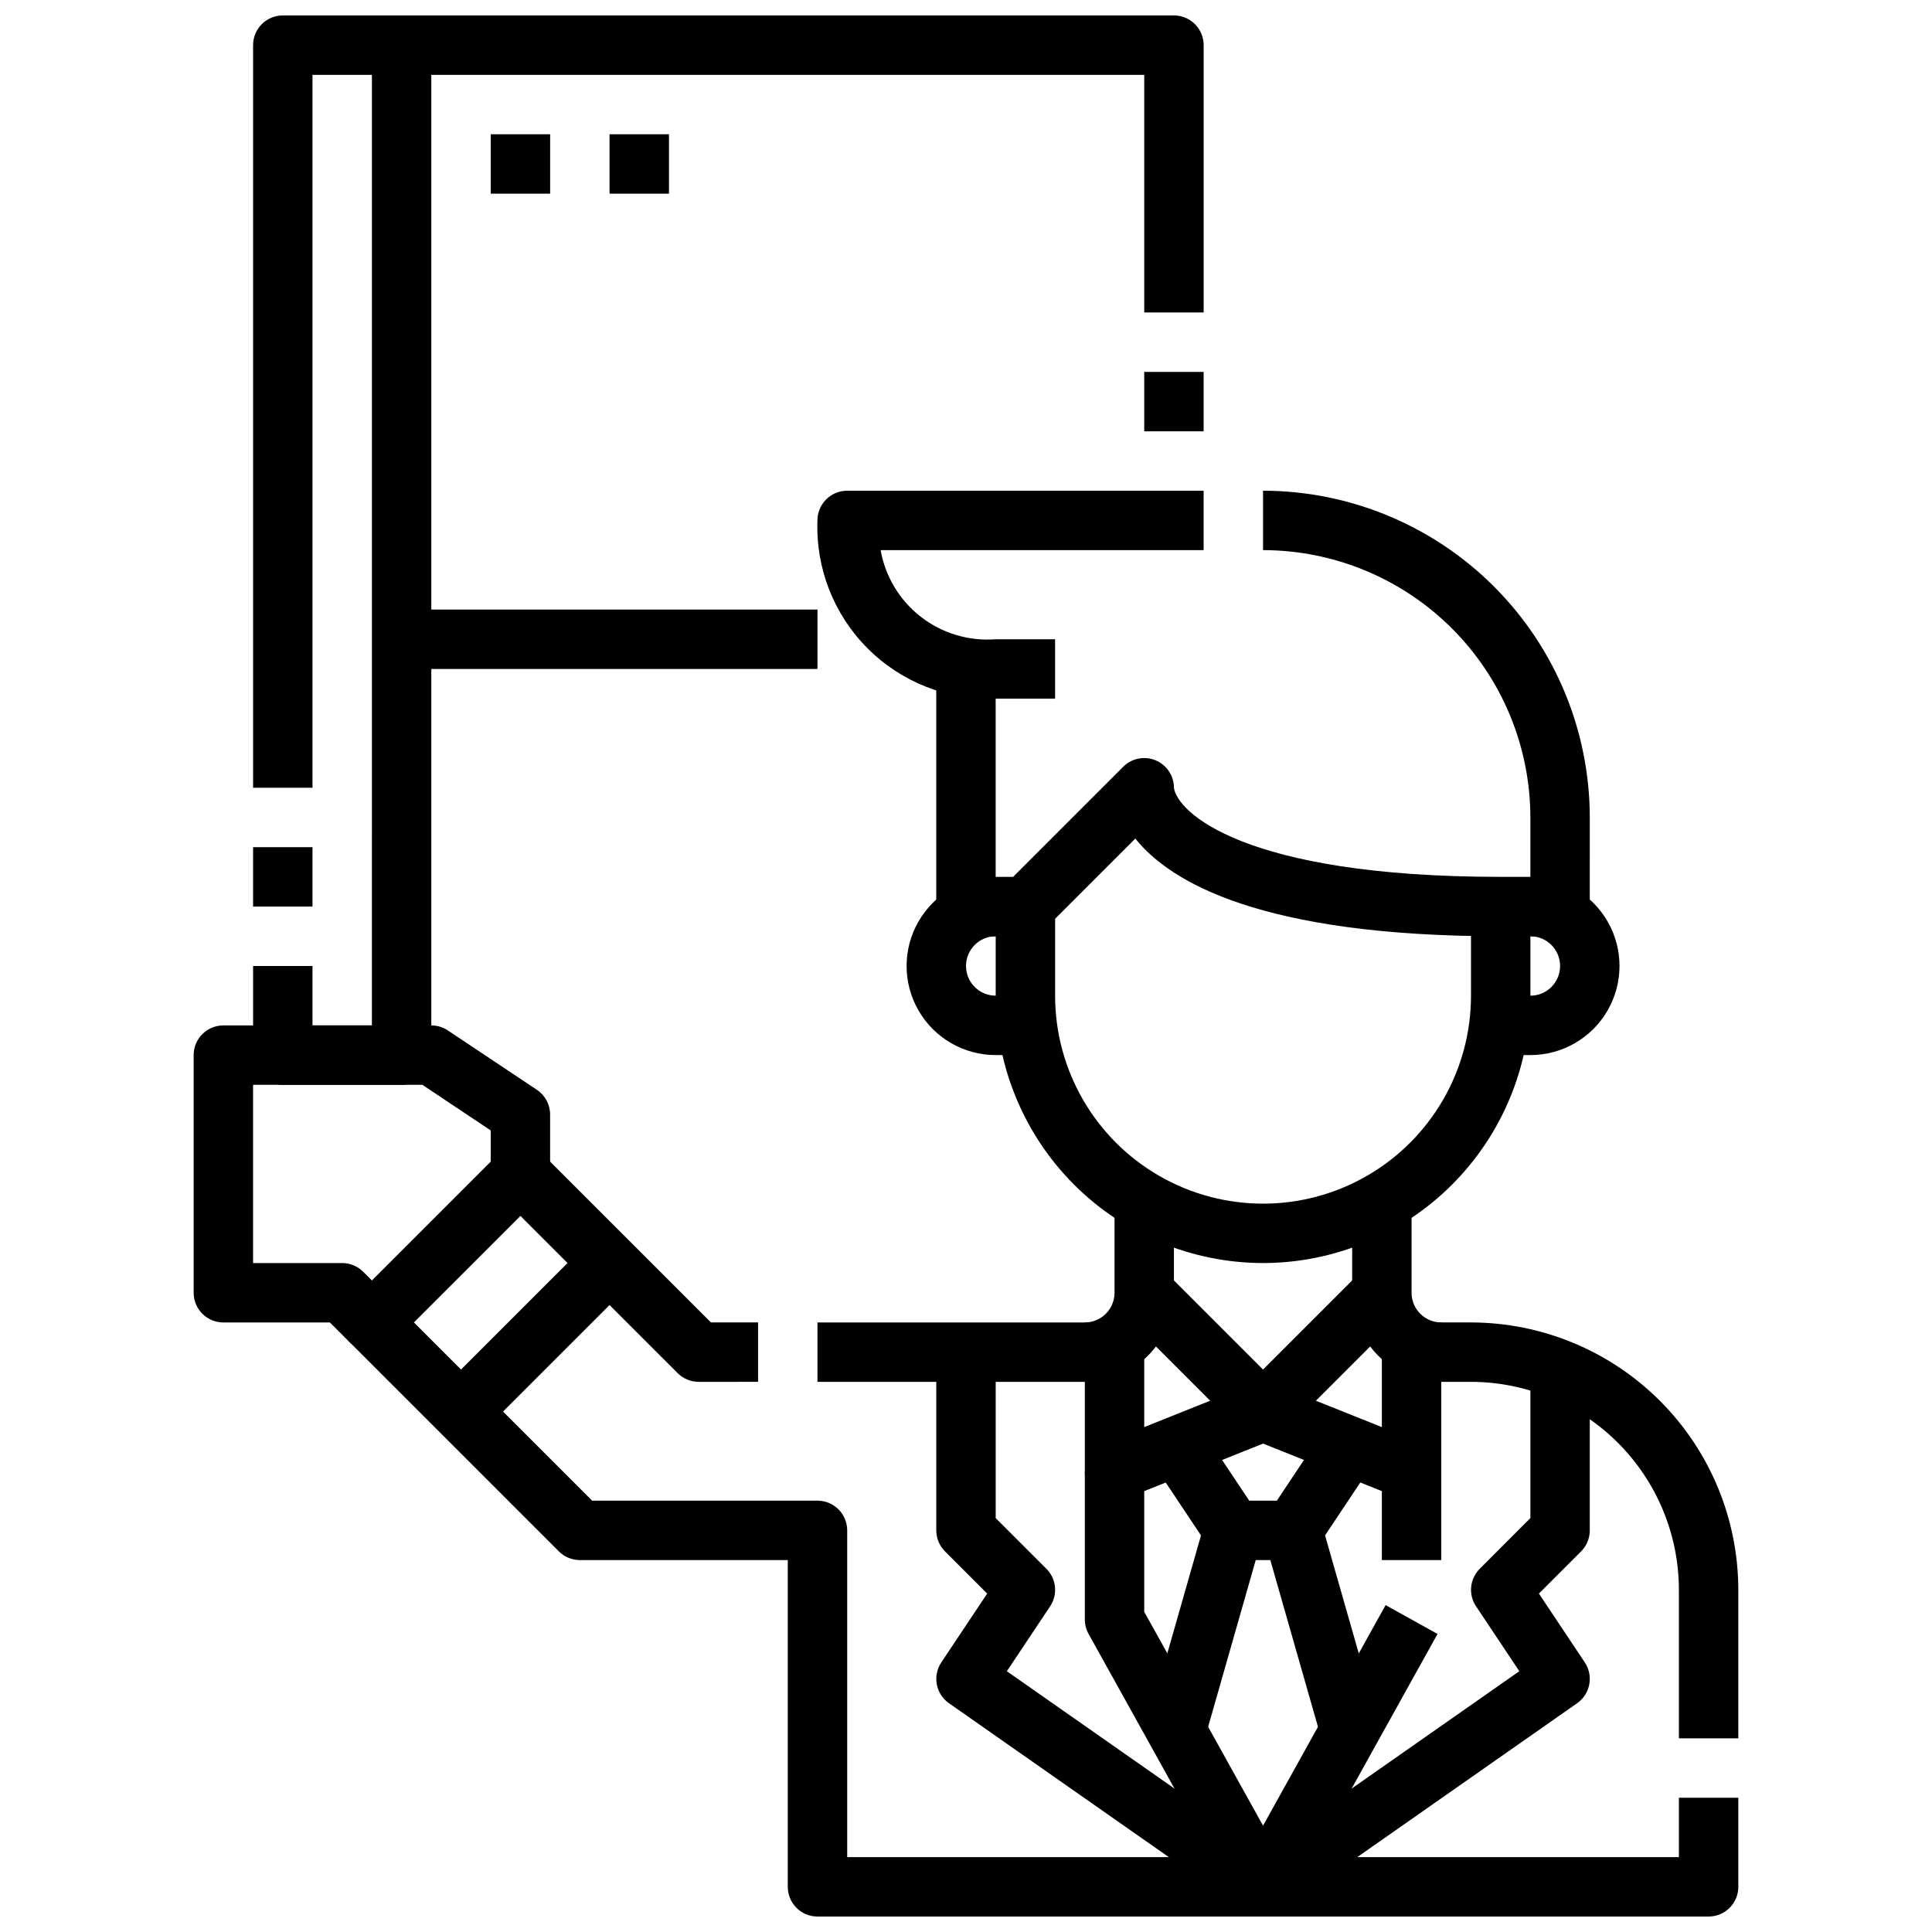 <?xml version="1.0" encoding="UTF-8"?>
<!-- Uploaded to: ICON Repo, www.svgrepo.com, Generator: ICON Repo Mixer Tools -->
<svg width="800px" height="800px" version="1.1" viewBox="144 144 512 512" xmlns="http://www.w3.org/2000/svg">
 <defs>
  <clipPath id="d">
   <path d="m234 447h371v204.9h-371z"/>
  </clipPath>
  <clipPath id="c">
   <path d="m431 533h94v118.9h-94z"/>
  </clipPath>
  <clipPath id="b">
   <path d="m211 148.09h48v283.91h-48z"/>
  </clipPath>
  <clipPath id="a">
   <path d="m250 148.09h213v78.906h-213z"/>
  </clipPath>
 </defs>
 <path d="m431.49 510.21h-70.852v-15.746h70.852c2.086 0 4.09-0.828 5.566-2.305 1.473-1.477 2.305-3.477 2.305-5.566v-23.613h15.742v23.617-0.004c0 6.266-2.488 12.27-6.914 16.699-4.43 4.43-10.438 6.918-16.699 6.918z"/>
 <g clip-path="url(#d)">
  <path d="m596.8 651.9h-236.16c-4.348 0-7.871-3.523-7.871-7.871v-86.594h-55.102c-2.09 0-4.09-0.828-5.566-2.305l-55.105-55.105c-3.074-3.074-3.074-8.055 0-11.129l39.359-39.359c3.074-3.074 8.059-3.074 11.133 0l44.926 44.922h12.484v15.742l-15.746 0.004c-2.086 0-4.086-0.832-5.562-2.309l-41.668-41.664-28.23 28.227 47.23 47.23 59.719 0.004c2.09 0 4.09 0.828 5.566 2.305s2.309 3.481 2.309 5.566v86.594h220.41v-15.746h15.742v23.617h0.004c0 2.086-0.832 4.09-2.305 5.566-1.477 1.477-3.481 2.305-5.566 2.305z"/>
 </g>
 <path d="m604.67 604.67h-15.746v-39.359c-0.016-14.609-5.828-28.617-16.156-38.949-10.332-10.328-24.336-16.141-38.945-16.156h-7.875c-6.262 0-12.27-2.488-16.699-6.918-4.426-4.43-6.914-10.434-6.914-16.699v-23.613h15.742v23.617-0.004c0 2.09 0.832 4.09 2.305 5.566 1.477 1.477 3.481 2.305 5.566 2.305h7.875c18.781 0.023 36.789 7.492 50.074 20.777 13.281 13.281 20.75 31.289 20.773 50.074z"/>
 <path d="m478.72 478.72c-18.785-0.02-36.793-7.492-50.074-20.773s-20.754-31.293-20.773-50.074v-23.617h15.742v23.617c0 19.688 10.504 37.879 27.555 47.723 17.047 9.844 38.055 9.844 55.102 0 17.051-9.844 27.555-28.035 27.555-47.723v-23.617h15.742v23.617c-0.02 18.781-7.492 36.793-20.773 50.074s-31.289 20.754-50.074 20.773z"/>
 <path d="m549.57 423.61h-7.871v-15.742h7.871c4.348 0 7.871-3.523 7.871-7.871s-3.523-7.875-7.871-7.875h-7.871c-63.551 0-87.672-14.422-96.824-25.891l-23.617 23.617c-1.469 1.453-3.449 2.269-5.512 2.273h-7.871c-4.348 0-7.871 3.527-7.871 7.875s3.523 7.871 7.871 7.871h7.871v15.742h-7.871c-8.438 0-16.234-4.5-20.453-11.809-4.219-7.305-4.219-16.309 0-23.613 4.219-7.309 12.016-11.809 20.453-11.809h4.613l29.18-29.18v-0.004c2.254-2.25 5.637-2.922 8.578-1.703 2.941 1.219 4.859 4.086 4.859 7.269 0.789 6.25 18.043 23.617 86.594 23.617h7.871c8.438 0 16.234 4.5 20.453 11.809 4.219 7.305 4.219 16.309 0 23.613-4.219 7.309-12.016 11.809-20.453 11.809z"/>
 <path d="m478.72 525.95c-2.086 0-4.09-0.828-5.566-2.305l-31.488-31.488 11.133-11.133 25.922 25.926 25.922-25.922 11.133 11.133-31.488 31.488v-0.004c-1.477 1.477-3.481 2.305-5.566 2.305z"/>
 <path d="m518.08 541.7c-1 0-1.996-0.188-2.926-0.559l-39.359-15.742 5.856-14.625 28.559 11.426v-27.734h15.742v39.363c0 2.086-0.828 4.09-2.305 5.566-1.477 1.477-3.477 2.305-5.566 2.305z"/>
 <path d="m439.36 541.7c-4.348 0-7.871-3.523-7.871-7.871v-39.363h15.742v27.734l28.559-11.43 5.856 14.625-39.359 15.742v0.004c-0.93 0.371-1.926 0.559-2.926 0.559z"/>
 <path d="m565.31 392.12h-15.746v-31.488c-0.02-18.781-7.492-36.789-20.773-50.074-13.281-13.281-31.289-20.75-50.074-20.773v-15.742c22.957 0.027 44.965 9.156 61.199 25.391s25.367 38.242 25.395 61.199z"/>
 <path d="m423.61 329.15h-15.742c-12.668 0.48-24.965-4.34-33.926-13.305-8.965-8.965-13.789-21.258-13.309-33.926 0-4.348 3.527-7.871 7.875-7.871h94.465v15.742h-85.594c1.238 7.023 5.047 13.332 10.684 17.695 5.637 4.367 12.695 6.477 19.805 5.922h15.742z"/>
 <path d="m392.12 321.28h15.742v70.848h-15.742z"/>
 <path d="m510.21 533.82h15.742v23.617h-15.742z"/>
 <g clip-path="url(#c)">
  <path d="m478.72 651.9c-2.859 0-5.492-1.551-6.879-4.055l-39.359-70.848h-0.004c-0.648-1.164-0.992-2.481-0.988-3.816v-39.359h15.742v37.32l31.488 56.68 32.48-58.449 13.762 7.637-39.359 70.848-0.004-0.004c-1.387 2.5-4.019 4.047-6.879 4.047z"/>
 </g>
 <path d="m486.59 557.44h-15.742c-2.633 0-5.09-1.312-6.551-3.5l-15.742-23.617 13.098-8.738 13.406 20.113h7.32l13.383-20.113 13.098 8.738-15.742 23.617c-1.457 2.18-3.902 3.492-6.527 3.5z"/>
 <path d="m447.54 602.52 15.73-55.109 15.141 4.32-15.73 55.109z"/>
 <path d="m479.02 551.73 15.137-4.324 15.742 55.102-15.137 4.324z"/>
 <path d="m483.23 650.48-9.02-12.895 72.422-50.695-11.469-17.207h-0.004c-2.082-3.121-1.668-7.281 0.984-9.934l13.422-13.438v-43.973h15.742v47.23h0.004c0 2.09-0.832 4.09-2.309 5.566l-11.18 11.18 12.164 18.246c2.371 3.559 1.469 8.363-2.039 10.816z"/>
 <path d="m474.21 650.48-78.719-55.105v0.004c-3.508-2.453-4.41-7.258-2.039-10.816l12.164-18.246-11.18-11.18c-1.477-1.477-2.309-3.477-2.309-5.566v-47.23h15.742v43.973l13.438 13.438h0.004c2.652 2.652 3.066 6.812 0.984 9.934l-11.469 17.207 72.422 50.695z"/>
 <path d="m260.6 512.52 39.359-39.359 11.133 11.133-39.359 39.359z"/>
 <path d="m236.99 500.03-5.566-5.566h-28.227c-4.348 0-7.875-3.523-7.875-7.871v-62.977c0-4.348 3.527-7.871 7.875-7.871h55.105-0.004c1.555 0.004 3.074 0.461 4.371 1.324l23.617 15.742c2.188 1.461 3.5 3.918 3.5 6.551v15.742h-15.742v-11.531l-18.105-12.082h-44.871v47.23h23.617c2.086 0 4.09 0.832 5.562 2.305l7.871 7.871z"/>
 <path d="m211.07 368.51h15.742v15.742h-15.742z"/>
 <g clip-path="url(#b)">
  <path d="m250.43 431.49h-31.488c-4.348 0-7.871-3.527-7.871-7.875v-23.613h15.742v15.742h15.742l0.004-251.91h-15.746v188.93h-15.742v-196.8c0-4.348 3.523-7.871 7.871-7.871h31.488c2.09 0 4.09 0.828 5.566 2.305 1.477 1.477 2.305 3.481 2.305 5.566v267.65c0 2.09-0.828 4.09-2.305 5.566-1.477 1.477-3.477 2.309-5.566 2.309z"/>
 </g>
 <path d="m447.23 242.56h15.742v15.742h-15.742z"/>
 <g clip-path="url(#a)">
  <path d="m462.98 226.81h-15.746v-62.977h-196.8v-15.742h204.67c2.09 0 4.09 0.828 5.566 2.305 1.477 1.477 2.309 3.481 2.309 5.566z"/>
 </g>
 <path d="m250.43 305.54h110.21v15.742h-110.21z"/>
 <path d="m274.05 179.58h15.742v15.742h-15.742z"/>
 <path d="m305.54 179.58h15.742v15.742h-15.742z"/>
</svg>